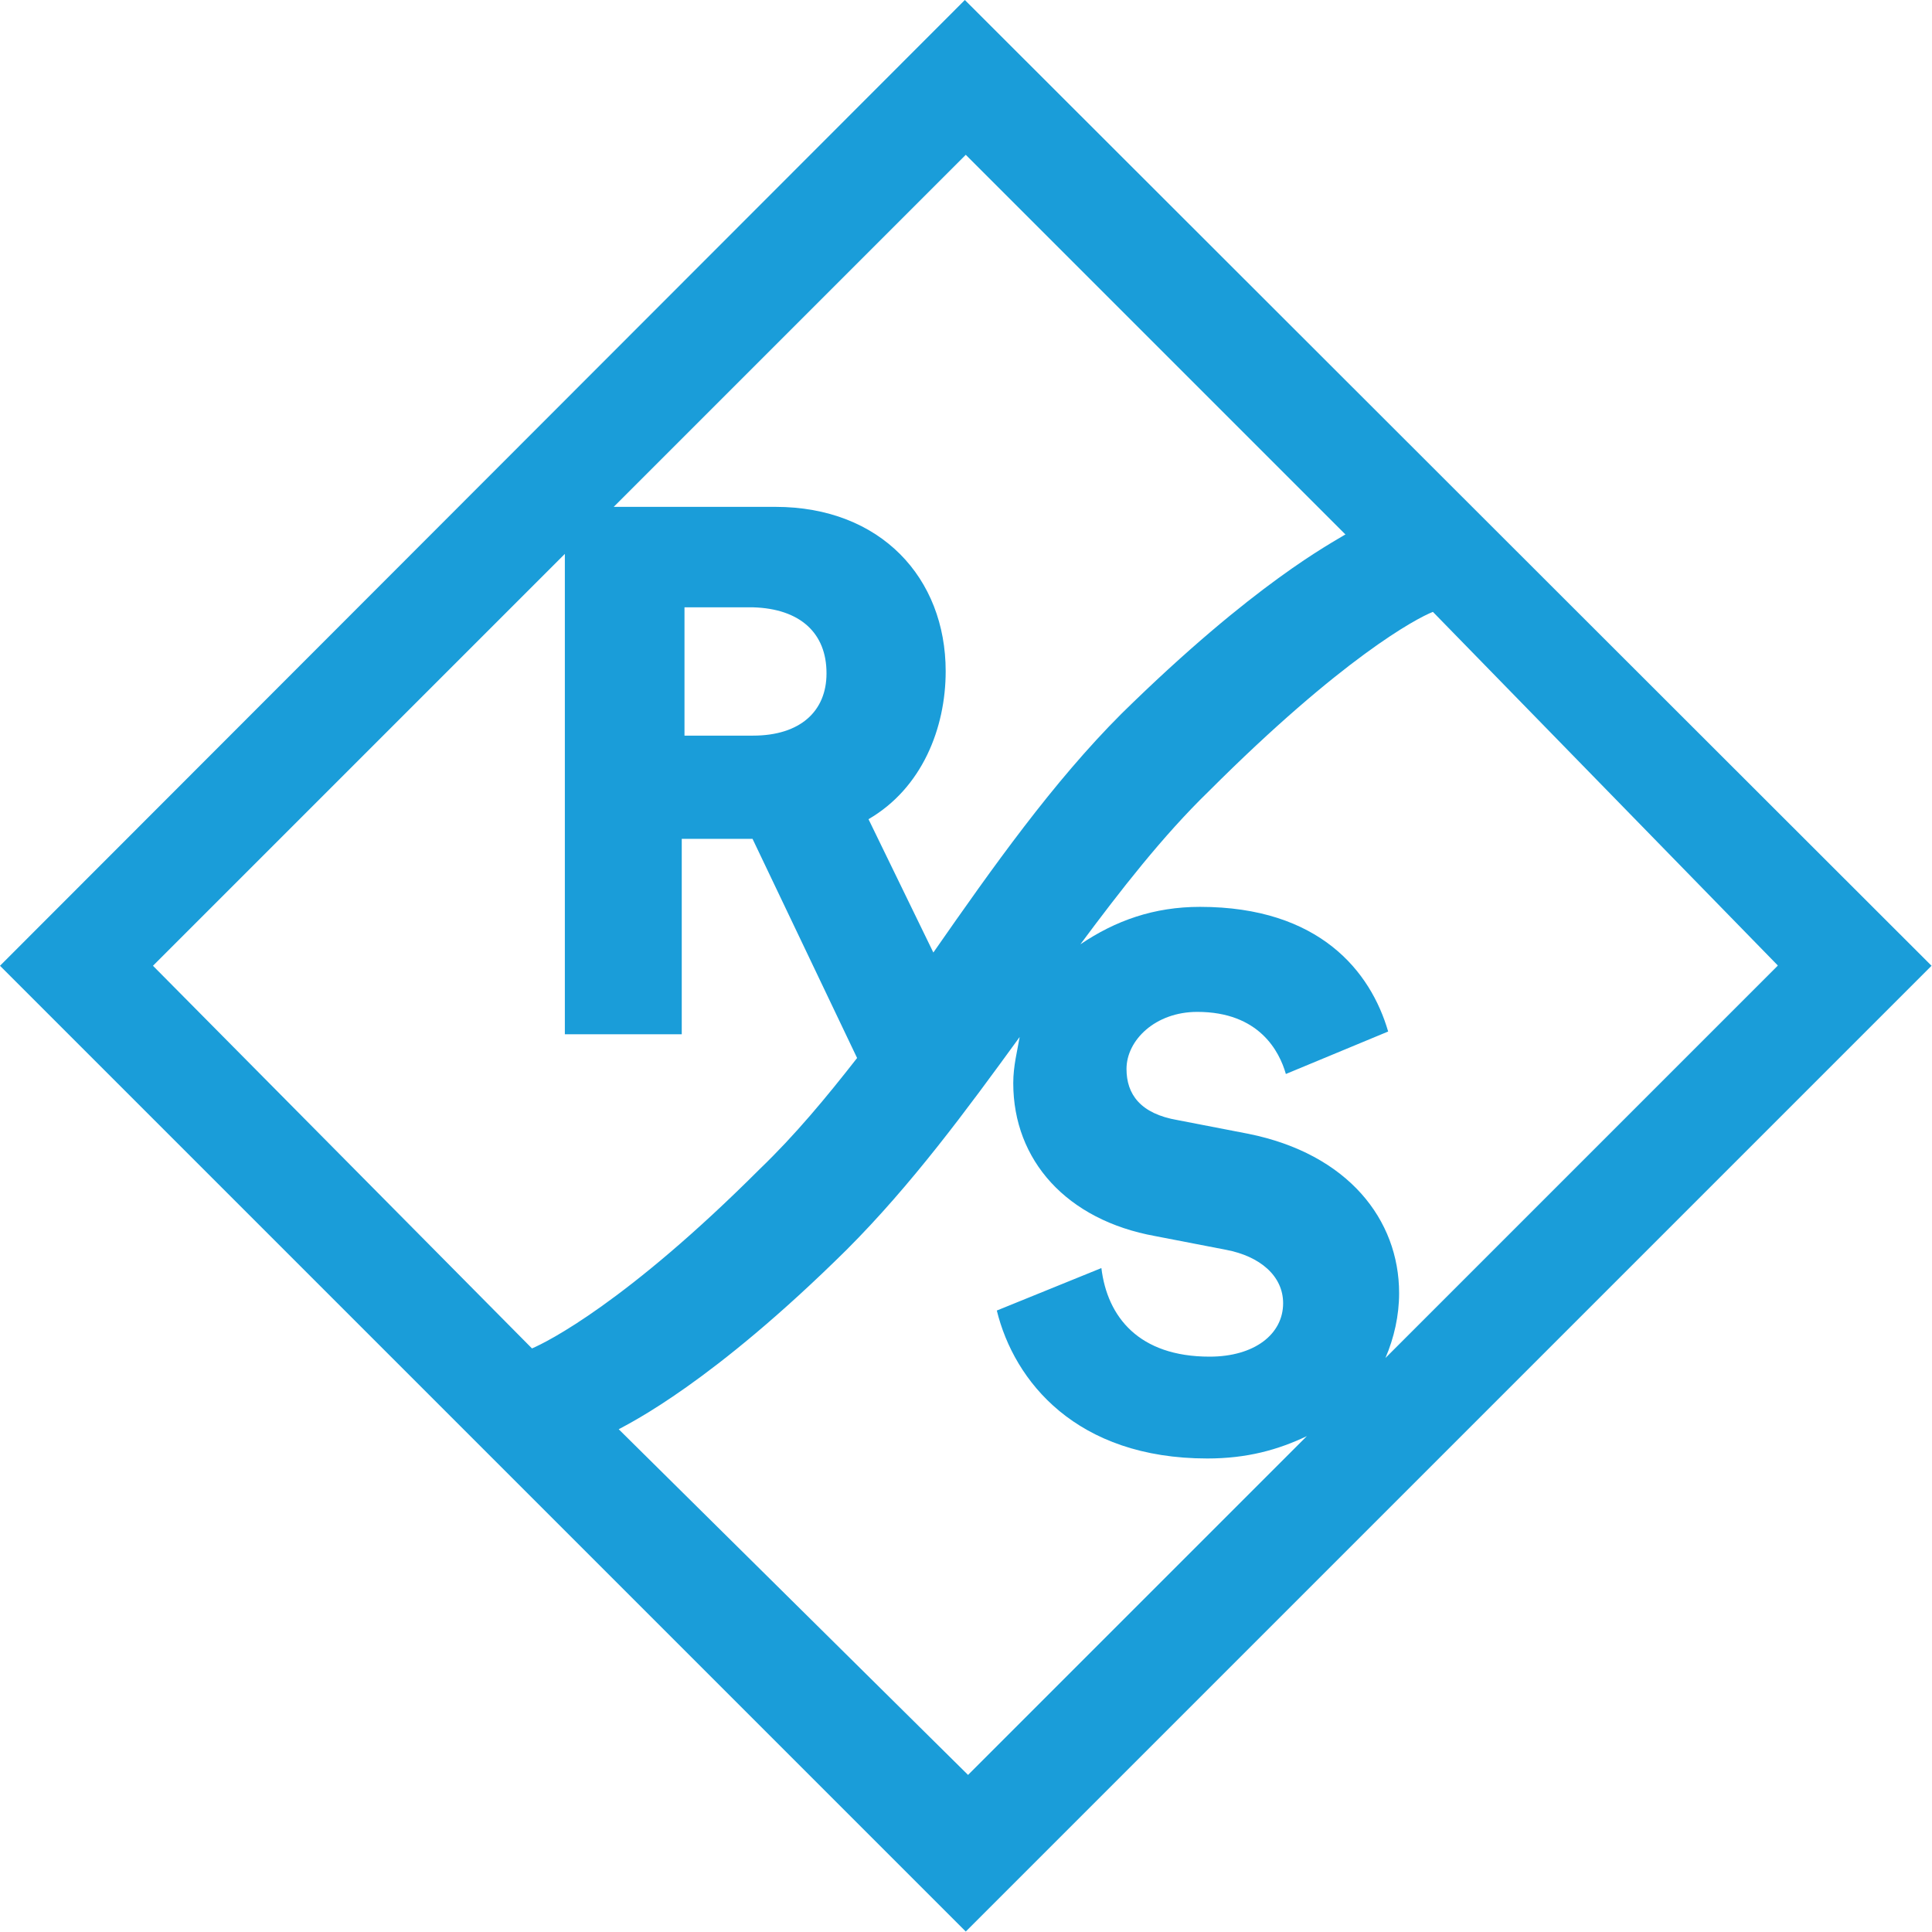 <?xml version="1.0" encoding="UTF-8"?>
<svg id="Ebene_2" data-name="Ebene 2" xmlns="http://www.w3.org/2000/svg" viewBox="0 0 42.31 42.31">
  <defs>
    <style>
      .cls-1 {
        fill: #1a9dd9;
        stroke-width: 0px;
      }
    </style>
  </defs>
  <g id="filter">
    <path class="cls-1" d="M21.13,0L0,21.15l21.15,21.15,21.15-21.15L21.13,0ZM38.93,21.15l-8.59,8.59c.19-.44.3-.93.3-1.42,0-1.61-1.12-3.05-3.3-3.49l-1.55-.3c-.82-.14-1.12-.57-1.12-1.12,0-.63.63-1.25,1.55-1.25,1.36,0,1.8.87,1.94,1.36l2.24-.93c-.38-1.31-1.5-2.73-4.12-2.73-1.01,0-1.85.3-2.62.82.87-1.17,1.8-2.37,2.81-3.35,2.92-2.92,4.55-3.79,4.91-3.93l7.55,7.74ZM29.47,11.7c-.3.19-1.99,1.06-4.91,3.93-1.5,1.5-2.81,3.35-4.12,5.23l-1.42-2.92c1.17-.68,1.69-1.99,1.69-3.24,0-2.04-1.42-3.6-3.73-3.6h-3.54l7.71-7.71,8.31,8.31h0ZM18.1,14.75c0,.82-.57,1.36-1.61,1.36h-1.5v-2.81h1.5c1.04.03,1.61.57,1.61,1.44ZM3.35,21.15l9.02-9.02v10.52h2.56v-4.28h1.55l2.29,4.8c-.68.87-1.36,1.69-2.13,2.43-2.92,2.92-4.66,3.79-4.99,3.93L3.35,21.15ZM13.55,31.3c.25-.14,2.04-1.01,4.99-3.93,1.42-1.42,2.62-3.05,3.79-4.66-.05.3-.14.63-.14,1.01,0,1.69,1.17,3,3.11,3.35l1.55.3c.74.14,1.25.57,1.25,1.17,0,.68-.63,1.17-1.61,1.17-1.55,0-2.24-.87-2.37-1.94l-2.29.93c.38,1.55,1.74,3.24,4.61,3.24.87,0,1.55-.19,2.18-.49l-7.42,7.42-7.66-7.58Z"/>
  </g>
</svg>
